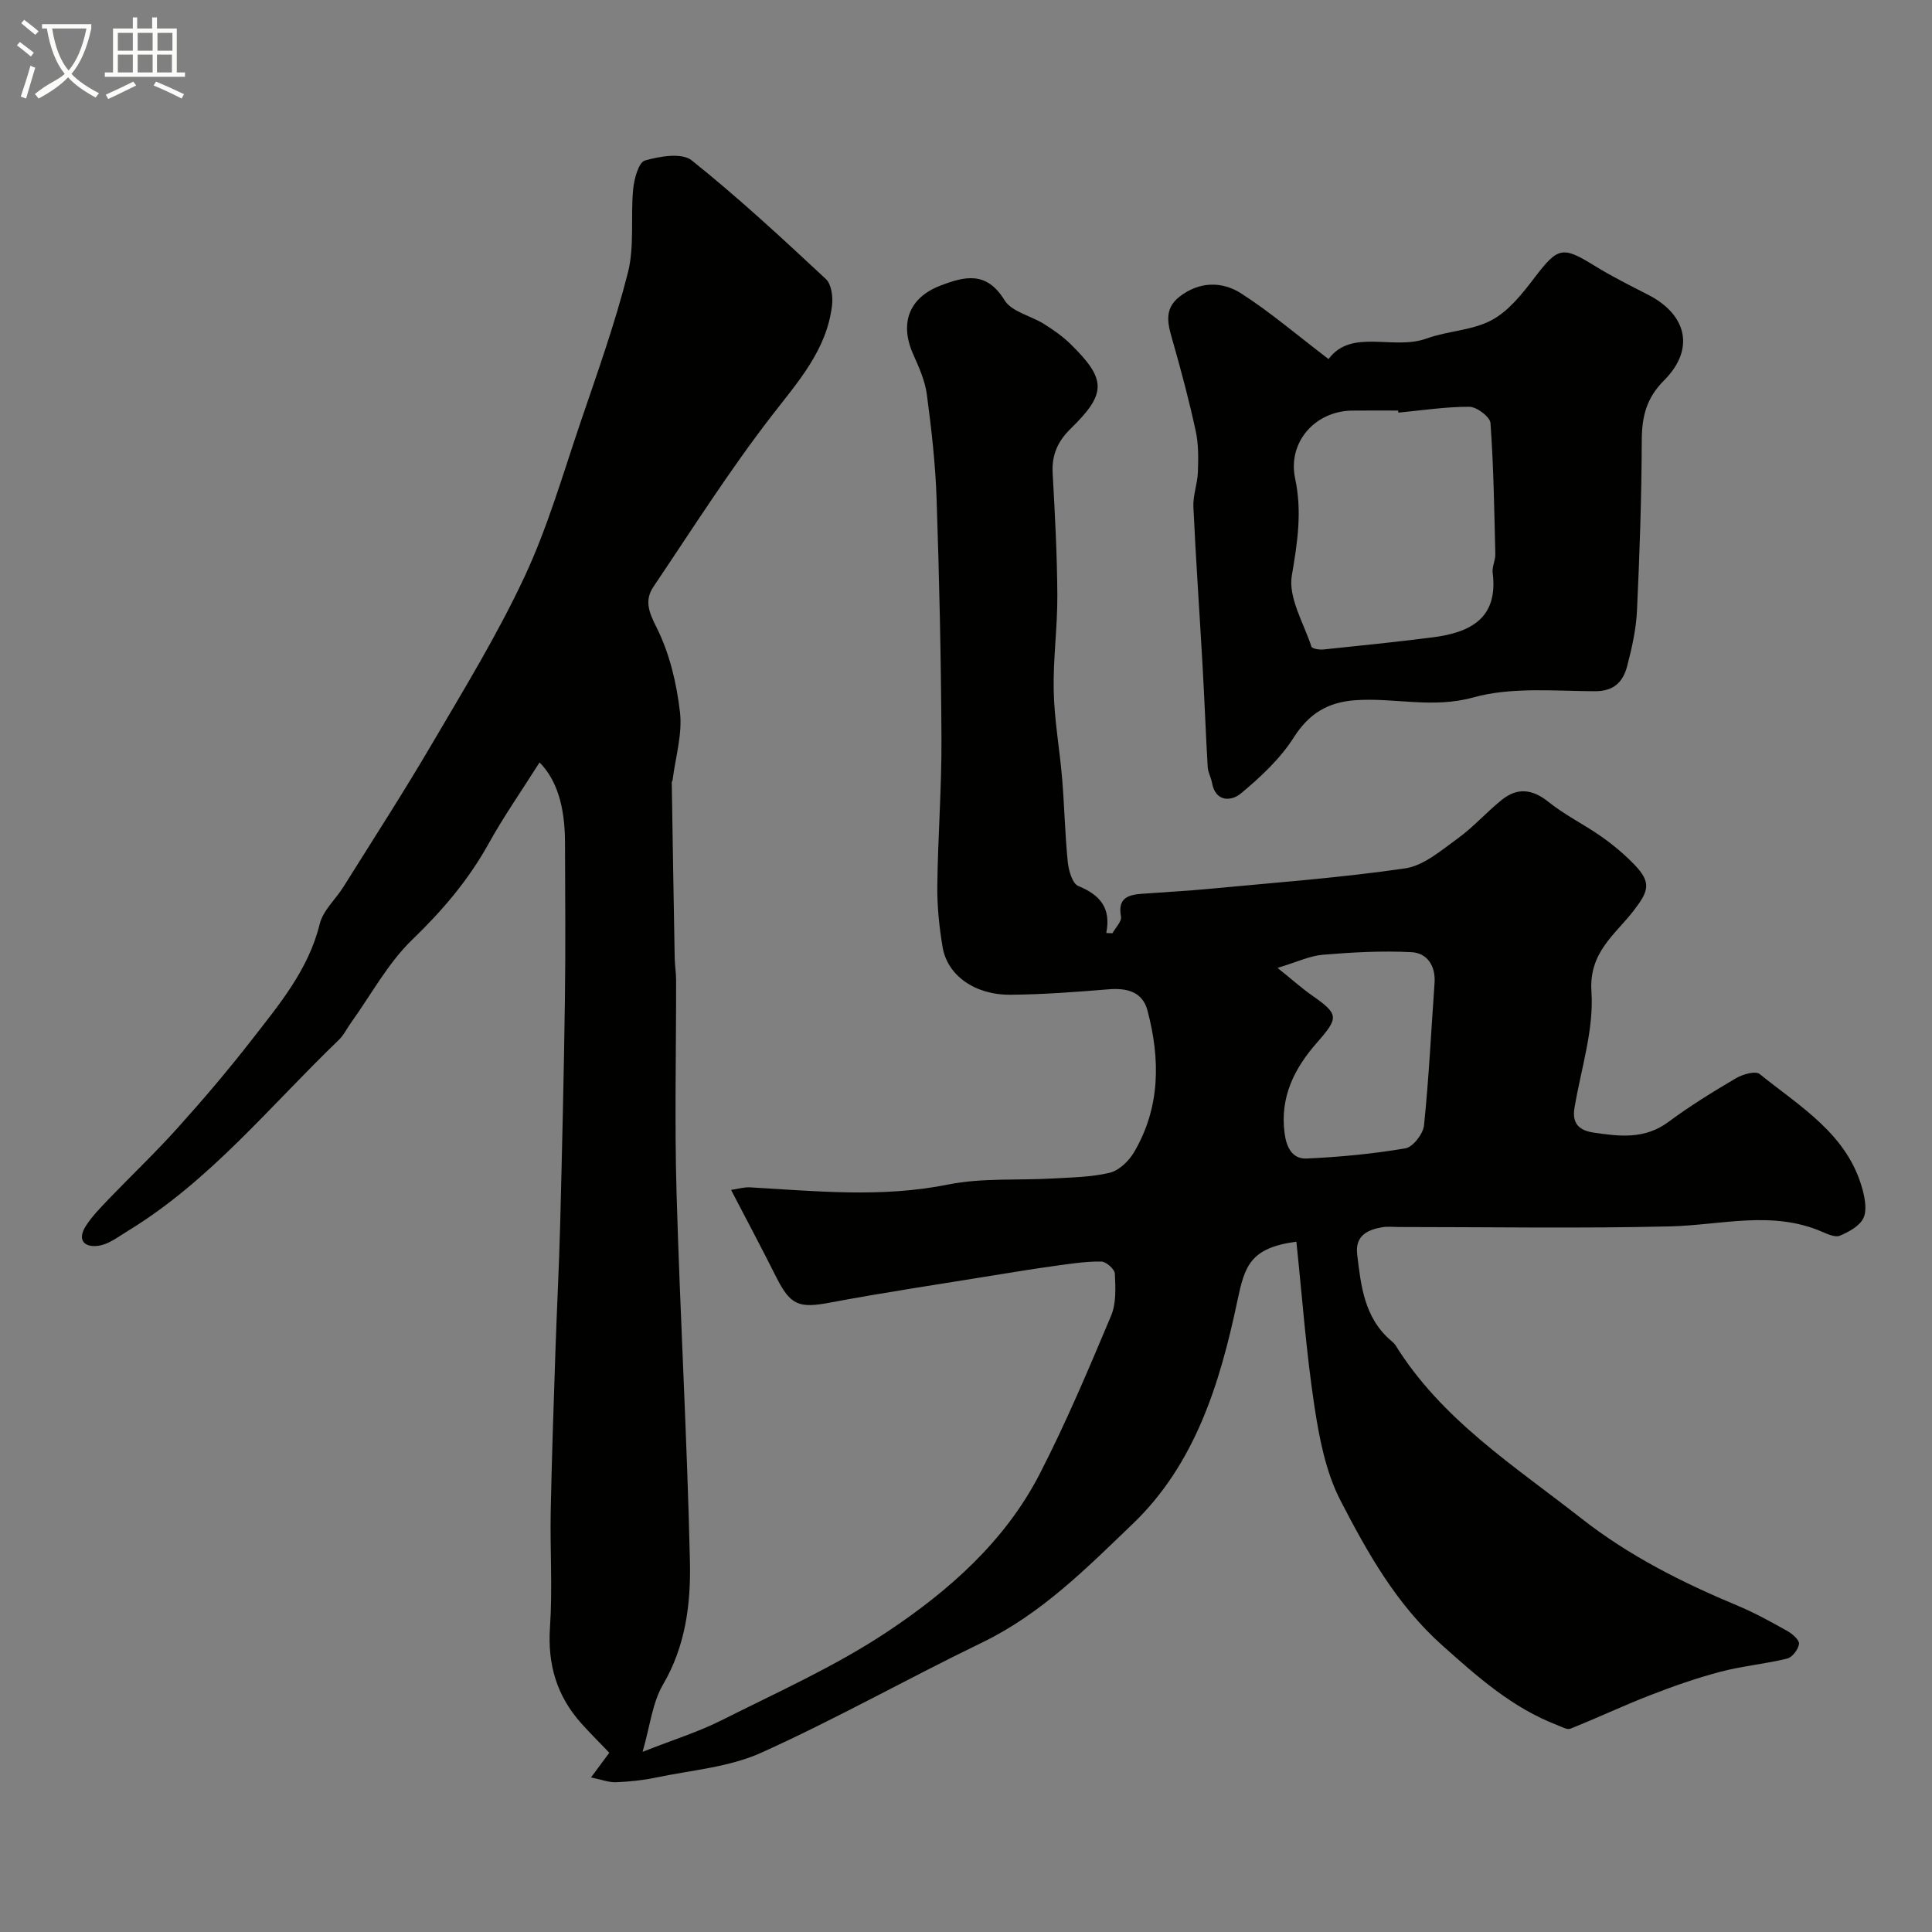 <svg enable-background="new 0 0 400 400" viewBox="0 0 400 400" xmlns="http://www.w3.org/2000/svg"><rect x="0" y="0" width="400" height="400" fill="#808080" stroke="none"/><path d="m6.4 11.7c-1-.8-1.9-1.6-2.9-2.3l.6-.7c.9.7 1.9 1.4 2.9 2.2zm-2.1 8.3c.7-2.1 1.4-4.2 2-6.4.2.1.6.3 1 .4-.7 2.3-1.3 4.4-1.9 6.4zm3-12.8c-1.1-.9-2.1-1.7-2.9-2.4l.6-.7c1 .8 2 1.5 3 2.4zm1.4-1.3v-.9h10.2v.9c-.9 4.2-2.3 7.3-4.1 9.4 1.3 1.4 3.2 2.7 5.7 4-.2.2-.4.5-.7.9-2.5-1.4-4.4-2.7-5.7-4.2-1.4 1.5-3.5 3-6.1 4.4 0 0 0 0-.1-.1-.3-.4-.5-.7-.7-.8 2.7-2.3 4.7-2.8 6.2-4.2-1.8-2.2-3-5.3-3.7-9.4zm9.2 0h-7.1c.6 3.8 1.7 6.7 3.4 8.7 1.7-2 2.9-4.8 3.7-8.7z" fill="#fbfcfa"/><path d="m31.6 3.6h.9v2.3h4.1v9.1h1.7v.9h-16.6v-.9h1.7v-9.1h4.1v-2.3h.9v2.3h3.1v-2.3zm-4 13.3.6.8c-1.9.9-3.8 1.9-5.8 2.8-.2-.3-.3-.6-.5-.9 2-.9 3.9-1.8 5.7-2.7zm-3.2-10.1v3.7h3.1v-3.7zm0 4.5v3.7h3.1v-3.7zm4.1-4.5v3.7h3.1v-3.7zm0 4.5v3.7h3.1v-3.7zm9.1 9.1c-2.1-1.1-4.1-2-5.8-2.7l.5-.8c2.2.9 4.1 1.8 5.8 2.6zm-1.9-13.6h-3.1v3.7h3.1zm-3.2 4.5v3.7h3.1v-3.7z" fill="#fbfcfa"/><g fill="#010100"><path d="m151.36 246.36c1.29-.18 2.66-.61 4-.53 13.65.79 27.21 2.18 40.91-.58 7.05-1.42 14.5-.84 21.76-1.26 3.93-.23 7.95-.27 11.74-1.19 1.9-.46 3.9-2.38 4.97-4.16 5.52-9.31 5.51-19.34 2.83-29.44-1.04-3.91-4.29-4.69-8.1-4.37-6.75.55-13.52 1.07-20.29 1.12-7.36.05-13.03-4-14.02-9.84-.71-4.2-1.15-8.52-1.1-12.78.12-10.1.91-20.2.86-30.3-.08-16.6-.45-33.2-1.01-49.8-.24-7.21-1.07-14.43-2.02-21.59-.38-2.83-1.63-5.61-2.81-8.26-2.88-6.44-.88-11.74 5.58-14.23 5.08-1.96 9.6-3.07 13.32 3.01 1.48 2.4 5.46 3.21 8.19 4.93 1.93 1.21 3.85 2.55 5.47 4.14 7.45 7.31 7.5 10.23.05 17.5-2.7 2.63-3.96 5.45-3.75 9.22.47 8.42.92 16.86.97 25.29.04 6.61-.9 13.24-.75 19.85.13 6.04 1.24 12.04 1.74 18.08.48 5.75.59 11.54 1.17 17.28.18 1.77.94 4.47 2.17 4.98 4.39 1.81 6.85 4.44 5.8 9.74.43.02.85.04 1.28.05.63-1.16 1.96-2.46 1.77-3.46-.73-3.88 1.52-4.51 4.43-4.72 4.6-.34 9.21-.58 13.8-1.01 13.55-1.29 27.14-2.28 40.59-4.24 3.85-.56 7.48-3.73 10.86-6.17 3.26-2.35 5.97-5.44 9.11-7.98 3.24-2.63 6.35-2.31 9.72.39 3.42 2.74 7.44 4.7 11.03 7.23 2.41 1.7 4.7 3.63 6.75 5.75 3.65 3.77 2.93 5.56-.26 9.67-3.79 4.88-9.18 8.52-8.63 16.65.53 7.92-2.19 16.07-3.52 24.11-.52 3.15.98 4.6 3.9 5.04 5.4.81 10.65 1.45 15.55-2.19 4.44-3.29 9.18-6.22 13.95-9.03 1.4-.83 4.07-1.6 4.94-.9 8.43 6.81 18.3 12.5 21.34 24.05.5 1.88.9 4.31.12 5.85-.83 1.63-3.01 2.8-4.85 3.58-.96.4-2.54-.33-3.71-.83-10.34-4.47-20.86-1.36-31.38-1.1-18.7.45-37.43.13-56.14.13-1.17 0-2.36-.15-3.49.04-3.14.53-5.67 1.8-5.21 5.64.78 6.5 1.47 13.05 6.9 17.75.38.33.79.66 1.05 1.07 9.57 15.4 24.53 24.91 38.38 35.77 9.96 7.82 20.94 13.33 32.46 18.14 3.55 1.48 6.95 3.37 10.32 5.26 1.03.58 2.48 1.88 2.37 2.65-.17 1.14-1.39 2.77-2.45 3.03-4.57 1.12-9.32 1.54-13.86 2.74-4.94 1.3-9.79 3.01-14.55 4.86-5.55 2.15-10.94 4.71-16.47 6.91-.7.28-1.84-.4-2.74-.74-9.26-3.56-16.38-9.88-23.74-16.45-9.56-8.54-15.5-19.17-21.12-30.03-3.05-5.9-4.4-12.91-5.41-19.58-1.71-11.27-2.53-22.67-3.73-34.02-9.64 1.27-10.71 5.12-12.22 12.27-3.62 17.17-8.78 33.8-21.65 46.14-9.5 9.12-18.94 18.66-31.2 24.58-15.35 7.42-30.23 15.83-45.76 22.83-6.67 3-14.44 3.59-21.74 5.12-2.71.57-5.51.86-8.29.97-1.48.06-2.98-.54-5.18-.99 1.55-2.09 2.58-3.48 3.79-5.11-1.97-2.06-3.96-4.03-5.82-6.11-5.07-5.67-6.99-12.21-6.46-19.9.54-7.96 0-15.99.15-23.99.22-11.1.61-22.2.98-33.3.29-8.6.74-17.2.97-25.8.4-15.6.77-31.2.99-46.8.15-10.85.05-21.71.02-32.56-.02-7.51-1.71-12.96-5.27-16.58-3.58 5.67-7.38 11.11-10.59 16.89-4.18 7.52-9.56 13.82-15.76 19.8-5.06 4.88-8.52 11.41-12.69 17.21-.86 1.19-1.51 2.59-2.55 3.58-14.18 13.62-26.63 29.16-43.71 39.56-1.9 1.15-3.83 2.68-5.9 3.01-2.99.48-4.67-1.11-2.69-4.15 1.32-2.03 3.08-3.81 4.77-5.58 4.71-4.9 9.65-9.59 14.19-14.65 5.27-5.86 10.39-11.87 15.23-18.09 5.74-7.4 11.84-14.59 14.18-24.12.69-2.82 3.32-5.13 4.95-7.75 6.14-9.81 12.43-19.54 18.28-29.52 6.67-11.37 13.59-22.68 19.16-34.59 4.78-10.21 7.94-21.2 11.58-31.92 3.5-10.3 7.19-20.59 9.85-31.12 1.38-5.49.53-11.51 1.08-17.25.2-2.13 1.13-5.56 2.44-5.93 3.06-.88 7.65-1.65 9.68-.03 9.65 7.71 18.73 16.14 27.78 24.57 1.16 1.08 1.49 3.71 1.27 5.51-1.12 9.21-7.01 15.72-12.47 22.78-8.77 11.34-16.47 23.5-24.49 35.4-1.9 2.82-1 5.22.64 8.46 2.68 5.33 4.15 11.54 4.84 17.52.53 4.57-.94 9.37-1.53 14.06-.02.16-.17.31-.17.47.19 12.15.39 24.3.61 36.46.03 1.48.29 2.96.29 4.45.02 14.66-.33 29.34.09 43.99.73 25.48 2.2 50.93 2.77 76.41.2 8.73-.88 17.49-5.58 25.51-2.19 3.73-2.65 8.47-4.22 13.91 6.44-2.54 11.54-4.12 16.24-6.48 11.62-5.85 23.63-11.2 34.41-18.37 12.72-8.46 24.37-18.71 31.55-32.65 5.48-10.65 10.15-21.74 14.8-32.79 1.09-2.58.91-5.81.78-8.72-.04-.92-1.81-2.49-2.81-2.5-3.08-.05-6.18.43-9.25.85-4.36.6-8.7 1.3-13.04 2.01-11.26 1.84-22.55 3.51-33.76 5.62-6.53 1.23-8.28.65-11.28-5.32-2.87-5.73-5.86-11.34-9.32-17.99zm113.14-45.97c3.17 2.55 5.07 4.26 7.15 5.71 5.51 3.86 5.59 4.56 1.06 9.71-4.7 5.34-7.72 11.26-6.76 18.73.38 3 1.59 5.45 4.58 5.32 6.84-.31 13.7-.96 20.45-2.11 1.56-.27 3.67-2.99 3.85-4.76 1.01-9.8 1.48-19.66 2.18-29.49.25-3.54-1.55-6.19-4.75-6.36-6.1-.32-12.27.02-18.37.53-2.72.22-5.36 1.51-9.39 2.72z"/><path d="m275.06 74.34c4.79-6.44 13.35-1.73 20.32-4.26 4.4-1.6 9.5-1.65 13.51-3.83 3.55-1.92 6.37-5.55 8.91-8.88 4.73-6.18 5.69-6.46 12.25-2.4 3.6 2.23 7.41 4.13 11.18 6.06 8.09 4.15 9.71 11.3 3.3 17.72-3.68 3.68-4.6 7.52-4.62 12.4-.04 11.76-.44 23.52-.99 35.26-.18 3.87-1.05 7.76-2.04 11.53-.85 3.2-2.69 5.19-6.71 5.17-8.42-.04-17.25-.91-25.16 1.29-8.43 2.34-16.31 0-24.4.57-5.63.4-9.57 2.71-12.75 7.71-2.82 4.44-6.9 8.23-10.99 11.63-1.86 1.55-5.2 1.87-5.94-2.25-.2-1.11-.83-2.16-.89-3.26-.4-6.92-.66-13.86-1.05-20.78-.62-11.02-1.4-22.04-1.91-33.07-.11-2.39.85-4.81.93-7.22.1-2.81.15-5.72-.44-8.45-1.34-6.19-2.96-12.32-4.7-18.41-.98-3.44-2.12-6.74 1.32-9.43 4.09-3.2 8.81-3.25 12.83-.66 6.02 3.87 11.5 8.58 18.04 13.56zm14.45 11.09c-.01-.14-.03-.29-.04-.43-3.17 0-6.33-.03-9.5.01-7.75.08-13.43 6.59-11.82 14.1 1.46 6.84.47 13.24-.69 20.04-.78 4.56 2.45 9.83 4.06 14.73.14.43 1.64.67 2.46.59 7.49-.77 14.99-1.55 22.46-2.49 7.75-.97 13.82-3.78 12.6-13.38-.16-1.24.58-2.57.55-3.86-.22-9.05-.35-18.12-1-27.15-.09-1.28-2.84-3.36-4.37-3.37-4.89-.02-9.8.75-14.71 1.21z"/></g></svg>